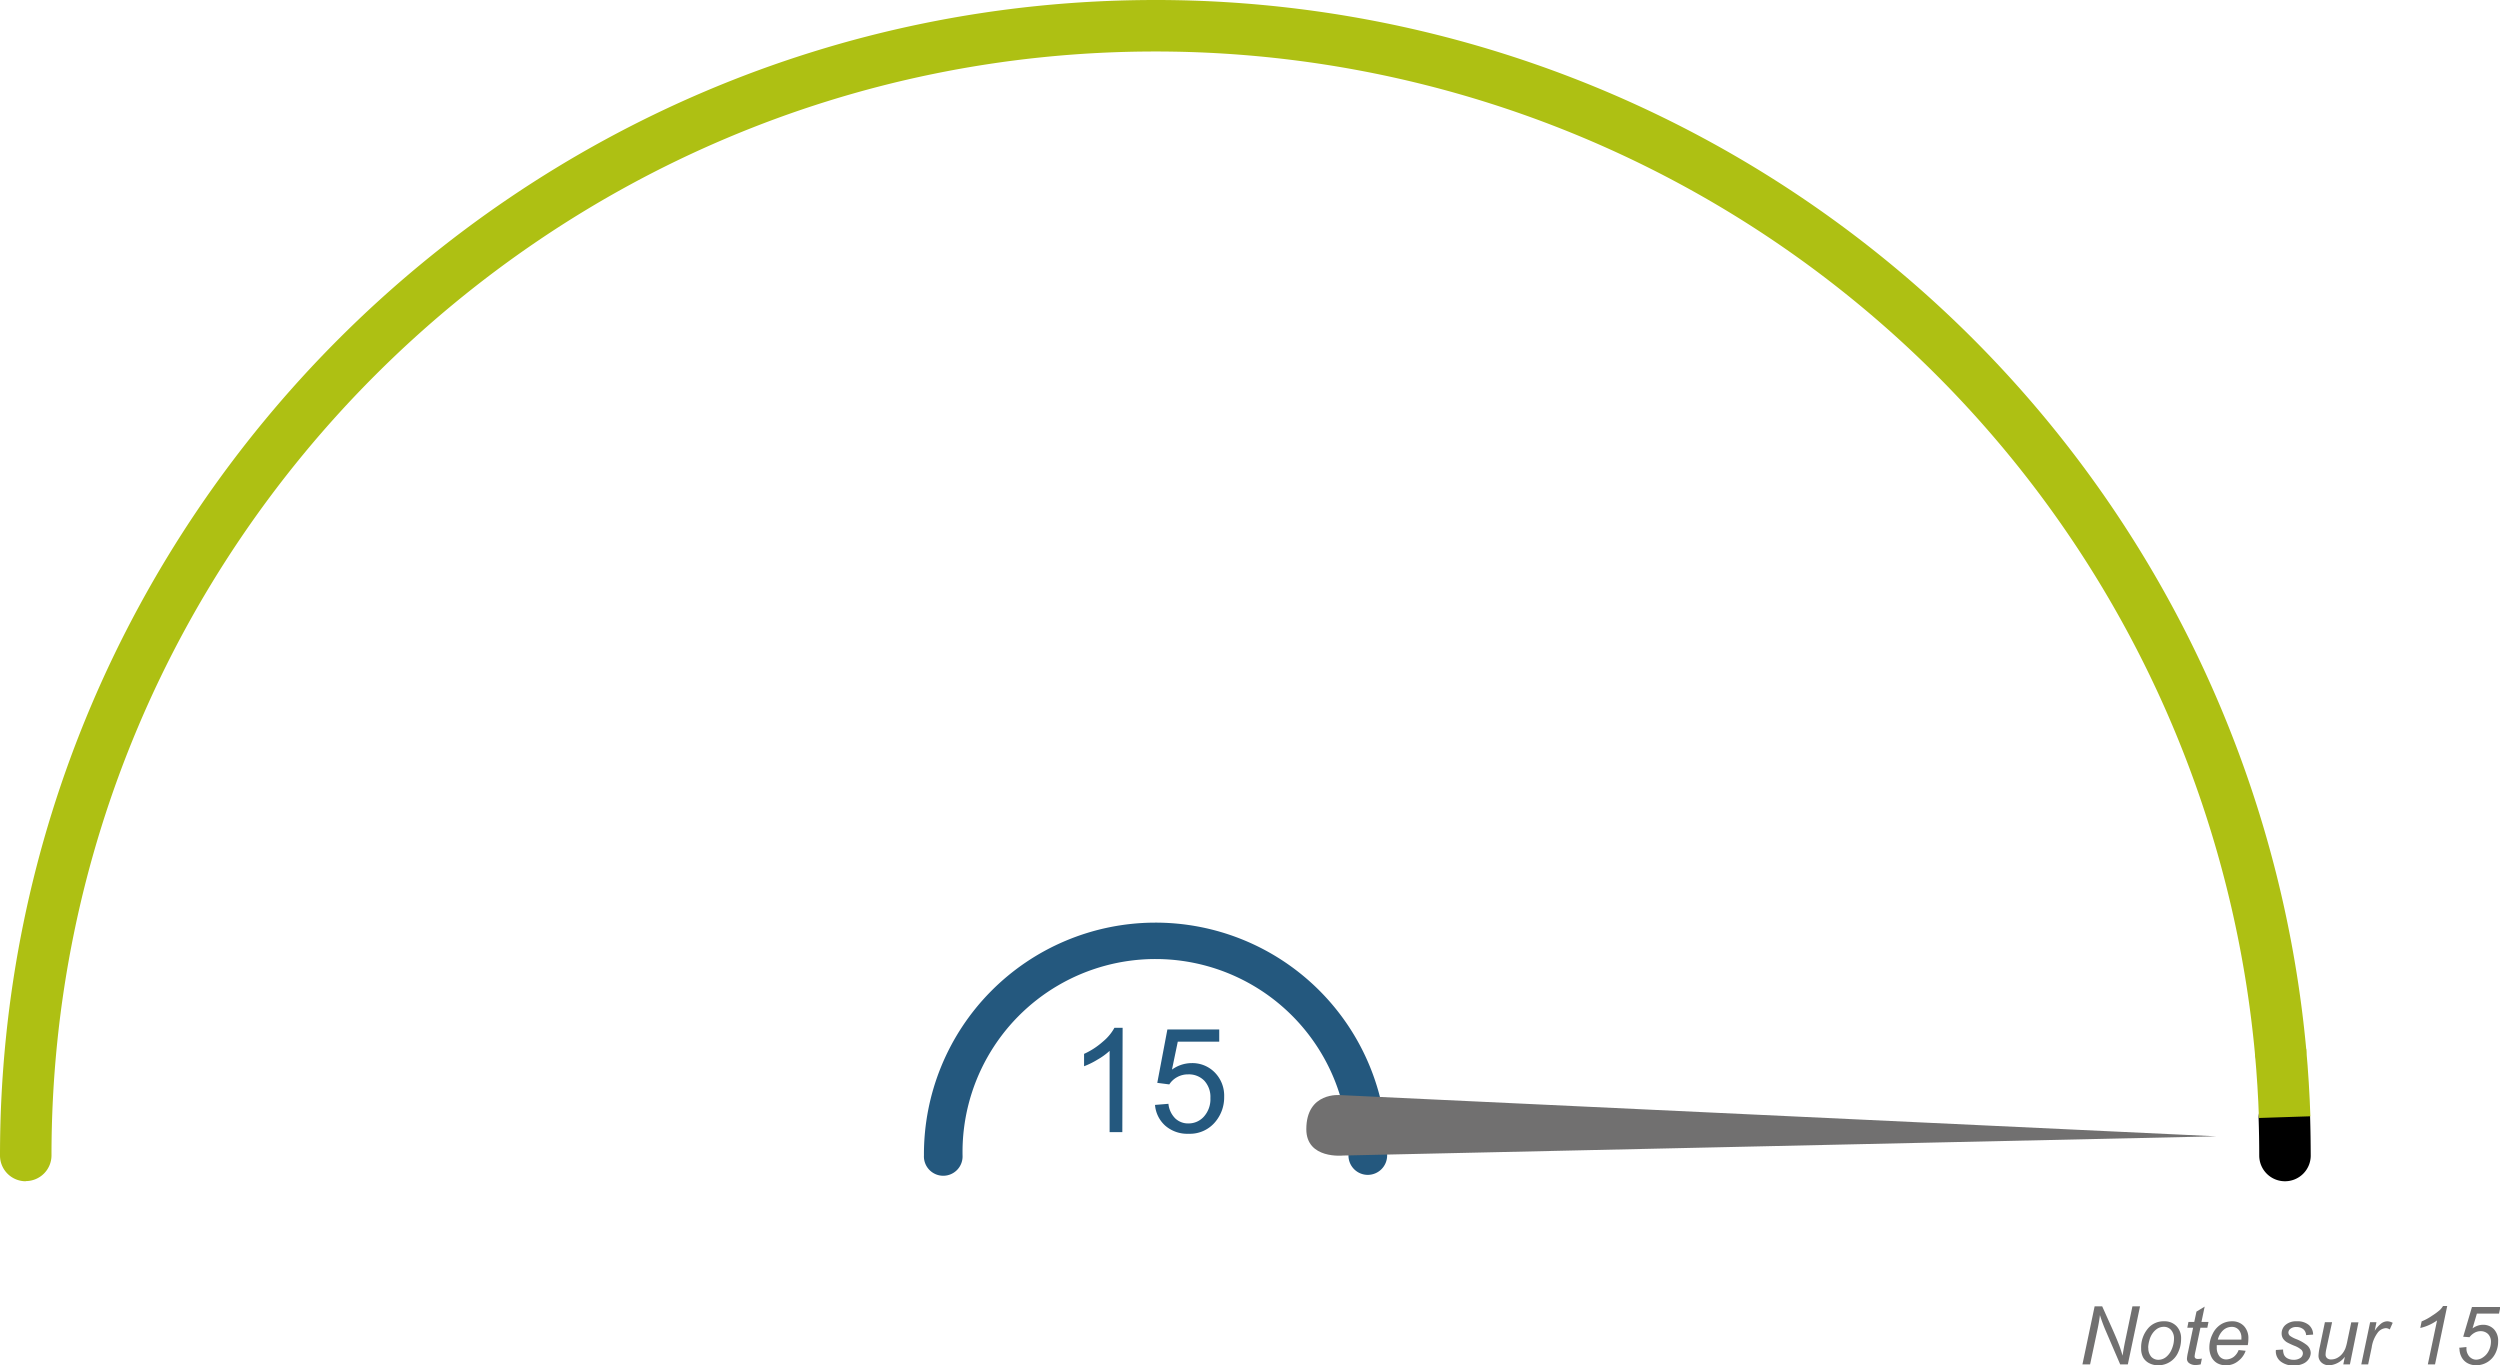<svg xmlns="http://www.w3.org/2000/svg" viewBox="0 0 430.6 235.17"><defs><style>.cls-1{isolation:isolate;}.cls-2{fill:#717070;}.cls-3{fill:#aec013;}.cls-4{fill:#24587e;}</style></defs><g id="Calque_2" data-name="Calque 2"><g id="Calque_1-2" data-name="Calque 1"><g id="Note_sur_15" data-name="Note sur 15" class="cls-1"><g class="cls-1"><path class="cls-2" d="M358.68,235l2.1-10h1.3l1.69,3.76c.51,1.15.92,2.11,1.22,2.9.18.45.38,1.07.6,1.84.13-.84.28-1.71.47-2.61l1.23-5.89h1.31l-2.1,10h-1.32l-2.49-5.79a27.33,27.33,0,0,1-1-2.7c-.07.65-.2,1.45-.4,2.4L360,235Z"/><path class="cls-2" d="M368.79,232.25a5.07,5.07,0,0,1,1.25-3.52,3.47,3.47,0,0,1,2.71-1.15,2.82,2.82,0,0,1,2.12.82,3,3,0,0,1,.8,2.21,5.37,5.37,0,0,1-.51,2.33,3.68,3.68,0,0,1-1.43,1.65,3.74,3.74,0,0,1-2,.57,3.3,3.3,0,0,1-1.54-.36,2.49,2.49,0,0,1-1.06-1A3.21,3.21,0,0,1,368.79,232.25Zm1.24-.13a2.26,2.26,0,0,0,.49,1.56,1.65,1.65,0,0,0,1.25.53,2.18,2.18,0,0,0,.79-.16,2.25,2.25,0,0,0,.72-.49,3.27,3.27,0,0,0,.58-.75,5,5,0,0,0,.38-.91,4.35,4.35,0,0,0,.21-1.3,2.17,2.17,0,0,0-.5-1.52,1.62,1.62,0,0,0-1.25-.55,2.15,2.15,0,0,0-1.06.28,3,3,0,0,0-.86.81,3.62,3.62,0,0,0-.57,1.24A5.16,5.16,0,0,0,370,232.12Z"/><path class="cls-2" d="M379.25,234l-.2,1a3.83,3.83,0,0,1-.86.11,1.79,1.79,0,0,1-1.18-.36.91.91,0,0,1-.33-.74,7.3,7.3,0,0,1,.18-1.1l.88-4.22h-1l.2-1h1l.38-1.78,1.41-.86-.55,2.64h1.21l-.2,1H379l-.84,4a6.75,6.75,0,0,0-.16.92.42.42,0,0,0,.13.33.57.57,0,0,0,.41.12A3.2,3.2,0,0,0,379.25,234Z"/><path class="cls-2" d="M385.58,232.53l1.21.13a3.69,3.69,0,0,1-1.2,1.7,3.26,3.26,0,0,1-2.22.8,3,3,0,0,1-1.48-.37,2.5,2.5,0,0,1-1-1.08,3.7,3.7,0,0,1-.35-1.62,5.16,5.16,0,0,1,.55-2.31,3.93,3.93,0,0,1,1.43-1.66,3.52,3.52,0,0,1,1.89-.54,2.74,2.74,0,0,1,2.07.8,3,3,0,0,1,.78,2.2,6,6,0,0,1-.1,1.1h-5.34a2.75,2.75,0,0,0,0,.38,2.33,2.33,0,0,0,.47,1.56,1.47,1.47,0,0,0,1.14.53,2.27,2.27,0,0,0,1.26-.41A2.65,2.65,0,0,0,385.58,232.53Zm-3.59-1.8h4.07c0-.12,0-.21,0-.27a2,2,0,0,0-.47-1.42,1.55,1.55,0,0,0-1.19-.5,2.19,2.19,0,0,0-1.45.55A3.25,3.25,0,0,0,382,230.73Z"/><path class="cls-2" d="M392,232.52l1.24-.08a2.25,2.25,0,0,0,.16.91,1.35,1.35,0,0,0,.61.62,2.12,2.12,0,0,0,1,.24,2,2,0,0,0,1.23-.33,1,1,0,0,0,.41-.77.89.89,0,0,0-.25-.61,3.94,3.94,0,0,0-1.23-.71,13.21,13.21,0,0,1-1.26-.59,2.19,2.19,0,0,1-.69-.66,1.66,1.66,0,0,1-.23-.87,1.93,1.93,0,0,1,.68-1.48,2.78,2.78,0,0,1,1.92-.61,3.06,3.06,0,0,1,2.08.63,2.18,2.18,0,0,1,.74,1.66l-1.21.09a1.39,1.39,0,0,0-.46-1,1.81,1.81,0,0,0-1.24-.39,1.51,1.51,0,0,0-1,.3.84.84,0,0,0-.35.63.77.77,0,0,0,.3.6,4.82,4.82,0,0,0,1.06.55,7.19,7.19,0,0,1,1.79,1A1.82,1.82,0,0,1,398,233a1.94,1.94,0,0,1-.33,1.06,2.22,2.22,0,0,1-1,.83,3.78,3.78,0,0,1-1.6.31,3.56,3.56,0,0,1-2.14-.62A2.2,2.2,0,0,1,392,232.52Z"/><path class="cls-2" d="M403.88,233.69a3.66,3.66,0,0,1-2.67,1.47,1.93,1.93,0,0,1-1.36-.48,1.55,1.55,0,0,1-.51-1.18,8.48,8.48,0,0,1,.23-1.57l.87-4.19h1.24l-1,4.64a4.84,4.84,0,0,0-.12.9.8.8,0,0,0,.25.64,1,1,0,0,0,.73.23,2.2,2.2,0,0,0,1-.25,2.81,2.81,0,0,0,.85-.68,3.64,3.64,0,0,0,.59-1,9,9,0,0,0,.34-1.32l.66-3.14h1.24L404.75,235h-1.14Z"/><path class="cls-2" d="M406.71,235l1.52-7.26h1.09l-.3,1.48a5.13,5.13,0,0,1,1.09-1.24,1.82,1.82,0,0,1,1.1-.4,2.23,2.23,0,0,1,.91.26l-.51,1.15a1.17,1.17,0,0,0-.7-.23,1.9,1.9,0,0,0-1.33.72,5.53,5.53,0,0,0-1.08,2.61l-.61,2.91Z"/><path class="cls-2" d="M418.17,235l1.59-7.57a8,8,0,0,1-2.89,1.3l.23-1.13a9.45,9.45,0,0,0,1.83-1,10.42,10.42,0,0,0,1.35-1,3.59,3.59,0,0,0,.51-.66h.72L419.41,235Z"/><path class="cls-2" d="M423.56,232.14l1.26-.13c0,.18,0,.29,0,.32a1.89,1.89,0,0,0,.23.91,1.64,1.64,0,0,0,.62.7,1.49,1.49,0,0,0,.83.25,2.09,2.09,0,0,0,1.17-.4,2.83,2.83,0,0,0,1-1.15,3.39,3.39,0,0,0,.37-1.51,1.85,1.85,0,0,0-.49-1.35,1.8,1.8,0,0,0-1.31-.5,2.15,2.15,0,0,0-1,.26,2.94,2.94,0,0,0-.9.78l-1.08-.08,1.51-5.12h4.9l-.24,1.13h-3.81l-.75,2.55a3.32,3.32,0,0,1,.87-.46,2.92,2.92,0,0,1,.92-.16,2.55,2.55,0,0,1,1.89.76,2.87,2.87,0,0,1,.73,2.08,4.52,4.52,0,0,1-.5,2.13,3.66,3.66,0,0,1-3.3,2,3,3,0,0,1-1.53-.39,2.49,2.49,0,0,1-1-1.07,3.13,3.13,0,0,1-.33-1.37Z"/></g></g><g id="Groupe_117" data-name="Groupe 117"><path id="Tracé_6058" data-name="Tracé 6058" d="M393.56,203.46a4.43,4.43,0,0,1-4.43-4.43h0q0-3.24-.11-6.47a4.44,4.44,0,0,1,8.87-.3c.07,2.25.1,4.5.11,6.77a4.43,4.43,0,0,1-4.43,4.43Z"/><path id="Tracé_6059" data-name="Tracé 6059" class="cls-3" d="M4.43,203.46A4.43,4.43,0,0,1,0,199H0C0,89.29,89.28,0,199,0A199.06,199.06,0,0,1,397.22,180.65a4.43,4.43,0,0,1-8.83.81A190.18,190.18,0,0,0,199,8.87C94.17,8.87,8.87,94.17,8.87,199a4.43,4.43,0,0,1-4.43,4.43Z"/><path id="Tracé_6060" data-name="Tracé 6060" class="cls-4" d="M235.59,202.36a3.33,3.33,0,0,1-3.33-3.33,33.24,33.24,0,1,0-66.47-.06V199a3.33,3.33,0,1,1-6.65,0,39.89,39.89,0,0,1,79.78-.39V199A3.34,3.34,0,0,1,235.59,202.36Z"/><path id="Tracé_6061" data-name="Tracé 6061" class="cls-2" d="M381.76,195.72l-150.89-7.1S225,188,225,194.5c0,5.2,6.33,4.53,6.33,4.53Z"/><path id="Tracé_6062" data-name="Tracé 6062" class="cls-3" d="M389.08,192.56c-.12-3.68-.36-7.41-.69-11.1l8.83-.8c.35,3.85.59,7.76.72,11.61Z"/></g><g id="_15" data-name=" 15" class="cls-1"><g class="cls-1"><path class="cls-4" d="M193.31,195h-2.19V181a11.43,11.43,0,0,1-2.09,1.51,13.58,13.58,0,0,1-2.31,1.14v-2.13a12.85,12.85,0,0,0,3.23-2.1,8.24,8.24,0,0,0,2-2.39h1.41Z"/><path class="cls-4" d="M198.94,190.31l2.31-.19a4.13,4.13,0,0,0,1.19,2.53,3.2,3.2,0,0,0,2.25.85,3.52,3.52,0,0,0,2.69-1.2,4.49,4.49,0,0,0,1.1-3.17,4.12,4.12,0,0,0-1.06-3,3.7,3.7,0,0,0-2.77-1.08,3.84,3.84,0,0,0-1.91.48,3.67,3.67,0,0,0-1.34,1.25l-2.07-.27,1.74-9.19H210v2.1h-7.14l-1,4.81a5.8,5.8,0,0,1,3.38-1.12,5.39,5.39,0,0,1,4,1.62,5.68,5.68,0,0,1,1.61,4.17,6.54,6.54,0,0,1-1.42,4.2,5.67,5.67,0,0,1-4.7,2.18,5.78,5.78,0,0,1-4-1.37A5.35,5.35,0,0,1,198.94,190.31Z"/></g></g></g></g></svg>
